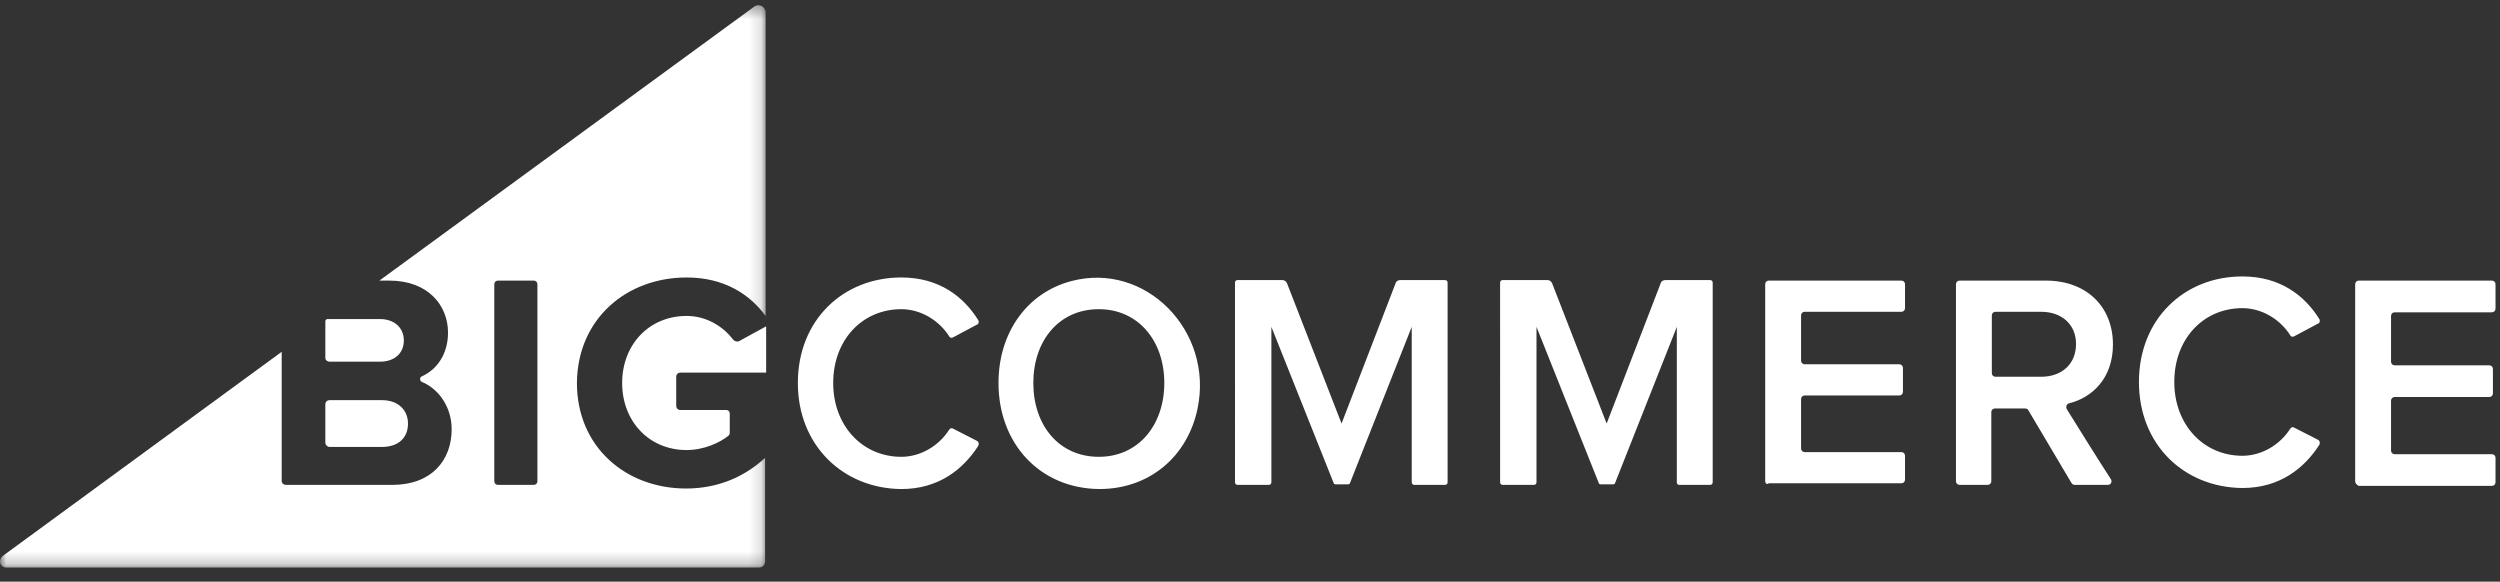 <svg xmlns="http://www.w3.org/2000/svg" xmlns:xlink="http://www.w3.org/1999/xlink" width="202" height="47" viewBox="0 0 202 47">
    <rect x="0" y="0" width="202" height="47" fill="#333333" stroke="none"/>
    <defs>
        <path id="cwmcnlrbwa" d="M0 0.344L61.862 0.344 61.862 45.78 0 45.78z"/>
    </defs>
    <g fill="none" fill-rule="evenodd">
        <g>
            <g>
                <g transform="translate(-408, -2571) translate(408, 2571) translate(0, 0.076)">
                    <mask id="at2yad1osb" fill="#fff">
                        <use xlink:href="#cwmcnlrbwa"/>
                    </mask>
                    <path fill="#FFF" d="M43.424 38.808c0 .168-.126.294-.294.294h-2.898c-.168 0-.294-.126-.294-.294V22.89c0-.168.126-.294.294-.294h2.898c.168 0 .294.126.294.294v15.918zm12.054-16.464c3.066 0 5.124 1.386 6.384 3.108V.924c0-.462-.546-.756-.924-.462L30.656 22.596h.798c3.15 0 4.746 2.016 4.746 4.2 0 1.722-.882 2.982-2.1 3.528-.21.084-.21.378 0 .462 1.386.588 2.394 2.058 2.394 3.822 0 2.52-1.638 4.494-4.788 4.494h-8.61c-.168 0-.336-.126-.336-.336V28.35L.206 44.856c-.378.336-.21.924.294.924h60.816c.294 0 .504-.21.504-.504v-8.358c-1.638 1.512-3.78 2.478-6.384 2.478-4.872 0-8.82-3.36-8.82-8.526.042-5.208 4.032-8.526 8.862-8.526z" mask="url(#at2yad1osb)"/>
                </g>
                <path fill="#FFF" d="M26.624 29.224h4.074c1.176 0 1.932-.672 1.932-1.722 0-1.008-.756-1.722-1.932-1.722h-4.242c-.084 0-.168.084-.168.168v2.982c0 .168.168.294.336.294M26.624 36.112h4.242c1.302 0 2.1-.714 2.1-1.89 0-1.05-.756-1.89-2.1-1.89h-4.242c-.168 0-.336.126-.336.336v3.108c0 .168.168.336.336.336M59.216 27.418c-.798-1.05-2.142-1.89-3.738-1.89-3.024 0-5.208 2.31-5.208 5.418s2.184 5.418 5.208 5.418c1.386 0 2.688-.588 3.402-1.176.042-.042.084-.126.084-.21v-1.596c0-.126-.126-.252-.252-.252h-3.738c-.21 0-.336-.168-.336-.336v-2.352c0-.21.168-.336.336-.336h6.93v-3.738l-2.226 1.218c-.168.042-.378-.042-.462-.168M64.466 30.946c0-5.082 3.654-8.526 8.358-8.526 3.066 0 5.04 1.554 6.216 3.444.084.126.042.336-.126.378l-1.89 1.008c-.126.084-.294.042-.336-.084-.798-1.26-2.268-2.184-3.864-2.184-3.15 0-5.502 2.478-5.502 5.964 0 3.444 2.352 5.964 5.502 5.964 1.596 0 3.066-.924 3.864-2.184.084-.126.21-.168.336-.084l1.89.966c.168.084.21.252.126.42-1.218 1.89-3.192 3.486-6.216 3.486-4.704-.042-8.358-3.528-8.358-8.568M94.076 30.946c0-3.402-2.1-5.964-5.292-5.964-3.234 0-5.292 2.562-5.292 5.964 0 3.402 2.058 5.964 5.292 5.964s5.292-2.604 5.292-5.964m-13.398 0c0-4.116 2.352-7.308 5.88-8.232 6.006-1.596 11.508 4.032 10.206 10.29-.798 3.864-3.864 6.51-7.938 6.51-4.788-.042-8.148-3.654-8.148-8.568M114.068 38.968V26.41L109.07 39.05c0 .043-.084.084-.126.084h-1.05c-.042 0-.126-.041-.126-.084l-5.04-12.641v12.558c0 .126-.084.21-.21.21h-2.52c-.126 0-.21-.084-.21-.21V22.84c0-.126.084-.21.21-.21h3.612c.168 0 .294.084.378.252l4.41 11.34 4.368-11.34c.042-.168.21-.252.378-.252h3.612c.126 0 .21.084.21.21v16.128c0 .126-.084.21-.21.21h-2.52c-.042 0-.168-.084-.168-.21M142.628 38.884V22.966c0-.168.126-.294.294-.294h10.71c.168 0 .294.126.294.294v1.932c0 .168-.126.294-.294.294h-7.812c-.168 0-.294.126-.294.294v3.654c0 .168.126.294.294.294h7.644c.168 0 .294.126.294.294v1.932c0 .168-.126.294-.294.294h-7.644c-.168 0-.294.126-.294.294v3.99c0 .168.126.293.294.293h7.812c.168 0 .294.127.294.295v1.932c0 .168-.126.293-.294.293h-10.71c-.168.127-.294 0-.294-.167M167.744 27.796c0-1.596-1.176-2.604-2.814-2.604h-3.696c-.168 0-.294.126-.294.294v4.662c0 .168.126.294.294.294h3.696c1.638 0 2.814-1.008 2.814-2.646m-.378 11.214l-3.486-5.88c-.042-.084-.168-.126-.252-.126h-2.436c-.168 0-.294.126-.294.294v5.586c0 .168-.126.294-.294.294h-2.268c-.168 0-.294-.126-.294-.294V22.966c0-.168.126-.294.294-.294h6.972c3.276 0 5.418 2.1 5.418 5.166 0 2.73-1.68 4.284-3.528 4.746-.21.042-.294.252-.21.462.672 1.092 2.772 4.452 3.57 5.67.126.21 0 .462-.252.462h-2.646c-.126 0-.21-.042-.294-.168M190.298 38.884V22.966c0-.168.126-.294.294-.294h10.752c.168 0 .294.126.294.294v1.974c0 .168-.126.294-.294.294h-7.854c-.168 0-.294.126-.294.294v3.696c0 .168.126.294.294.294h7.644c.168 0 .294.126.294.294v1.974c0 .168-.126.294-.294.294h-7.644c-.168 0-.294.126-.294.294v4.032c0 .168.126.294.294.294h7.854c.168 0 .294.126.294.294v1.974c0 .168-.126.293-.294.293h-10.752c-.168-.083-.294-.21-.294-.377M172.826 30.862c0-5.082 3.654-8.526 8.358-8.526 3.066 0 5.04 1.554 6.216 3.444.084.126.042.336-.126.378l-1.89 1.008c-.126.084-.294.042-.336-.084-.798-1.26-2.268-2.184-3.864-2.184-3.15 0-5.502 2.478-5.502 5.964 0 3.444 2.352 5.964 5.502 5.964 1.596 0 3.066-.924 3.864-2.184.084-.126.21-.168.336-.084l1.89.966c.168.084.21.252.126.42-1.218 1.89-3.192 3.486-6.216 3.486-4.704-.042-8.358-3.486-8.358-8.568M135.488 38.968V26.41L130.49 39.05c0 .043-.084.084-.126.084h-1.05c-.042 0-.126-.041-.126-.084l-5.04-12.641v12.558c0 .126-.084.21-.21.21h-2.52c-.126 0-.21-.084-.21-.21V22.84c0-.126.084-.21.21-.21h3.612c.168 0 .294.084.378.252l4.41 11.34 4.368-11.34c.042-.168.21-.252.378-.252h3.612c.126 0 .21.084.21.21v16.128c0 .126-.084.21-.21.21h-2.52c-.084 0-.168-.084-.168-.21" transform="translate(-408, -2571) translate(408, 2571)"/>
            </g>
        </g>
    </g>
</svg>
